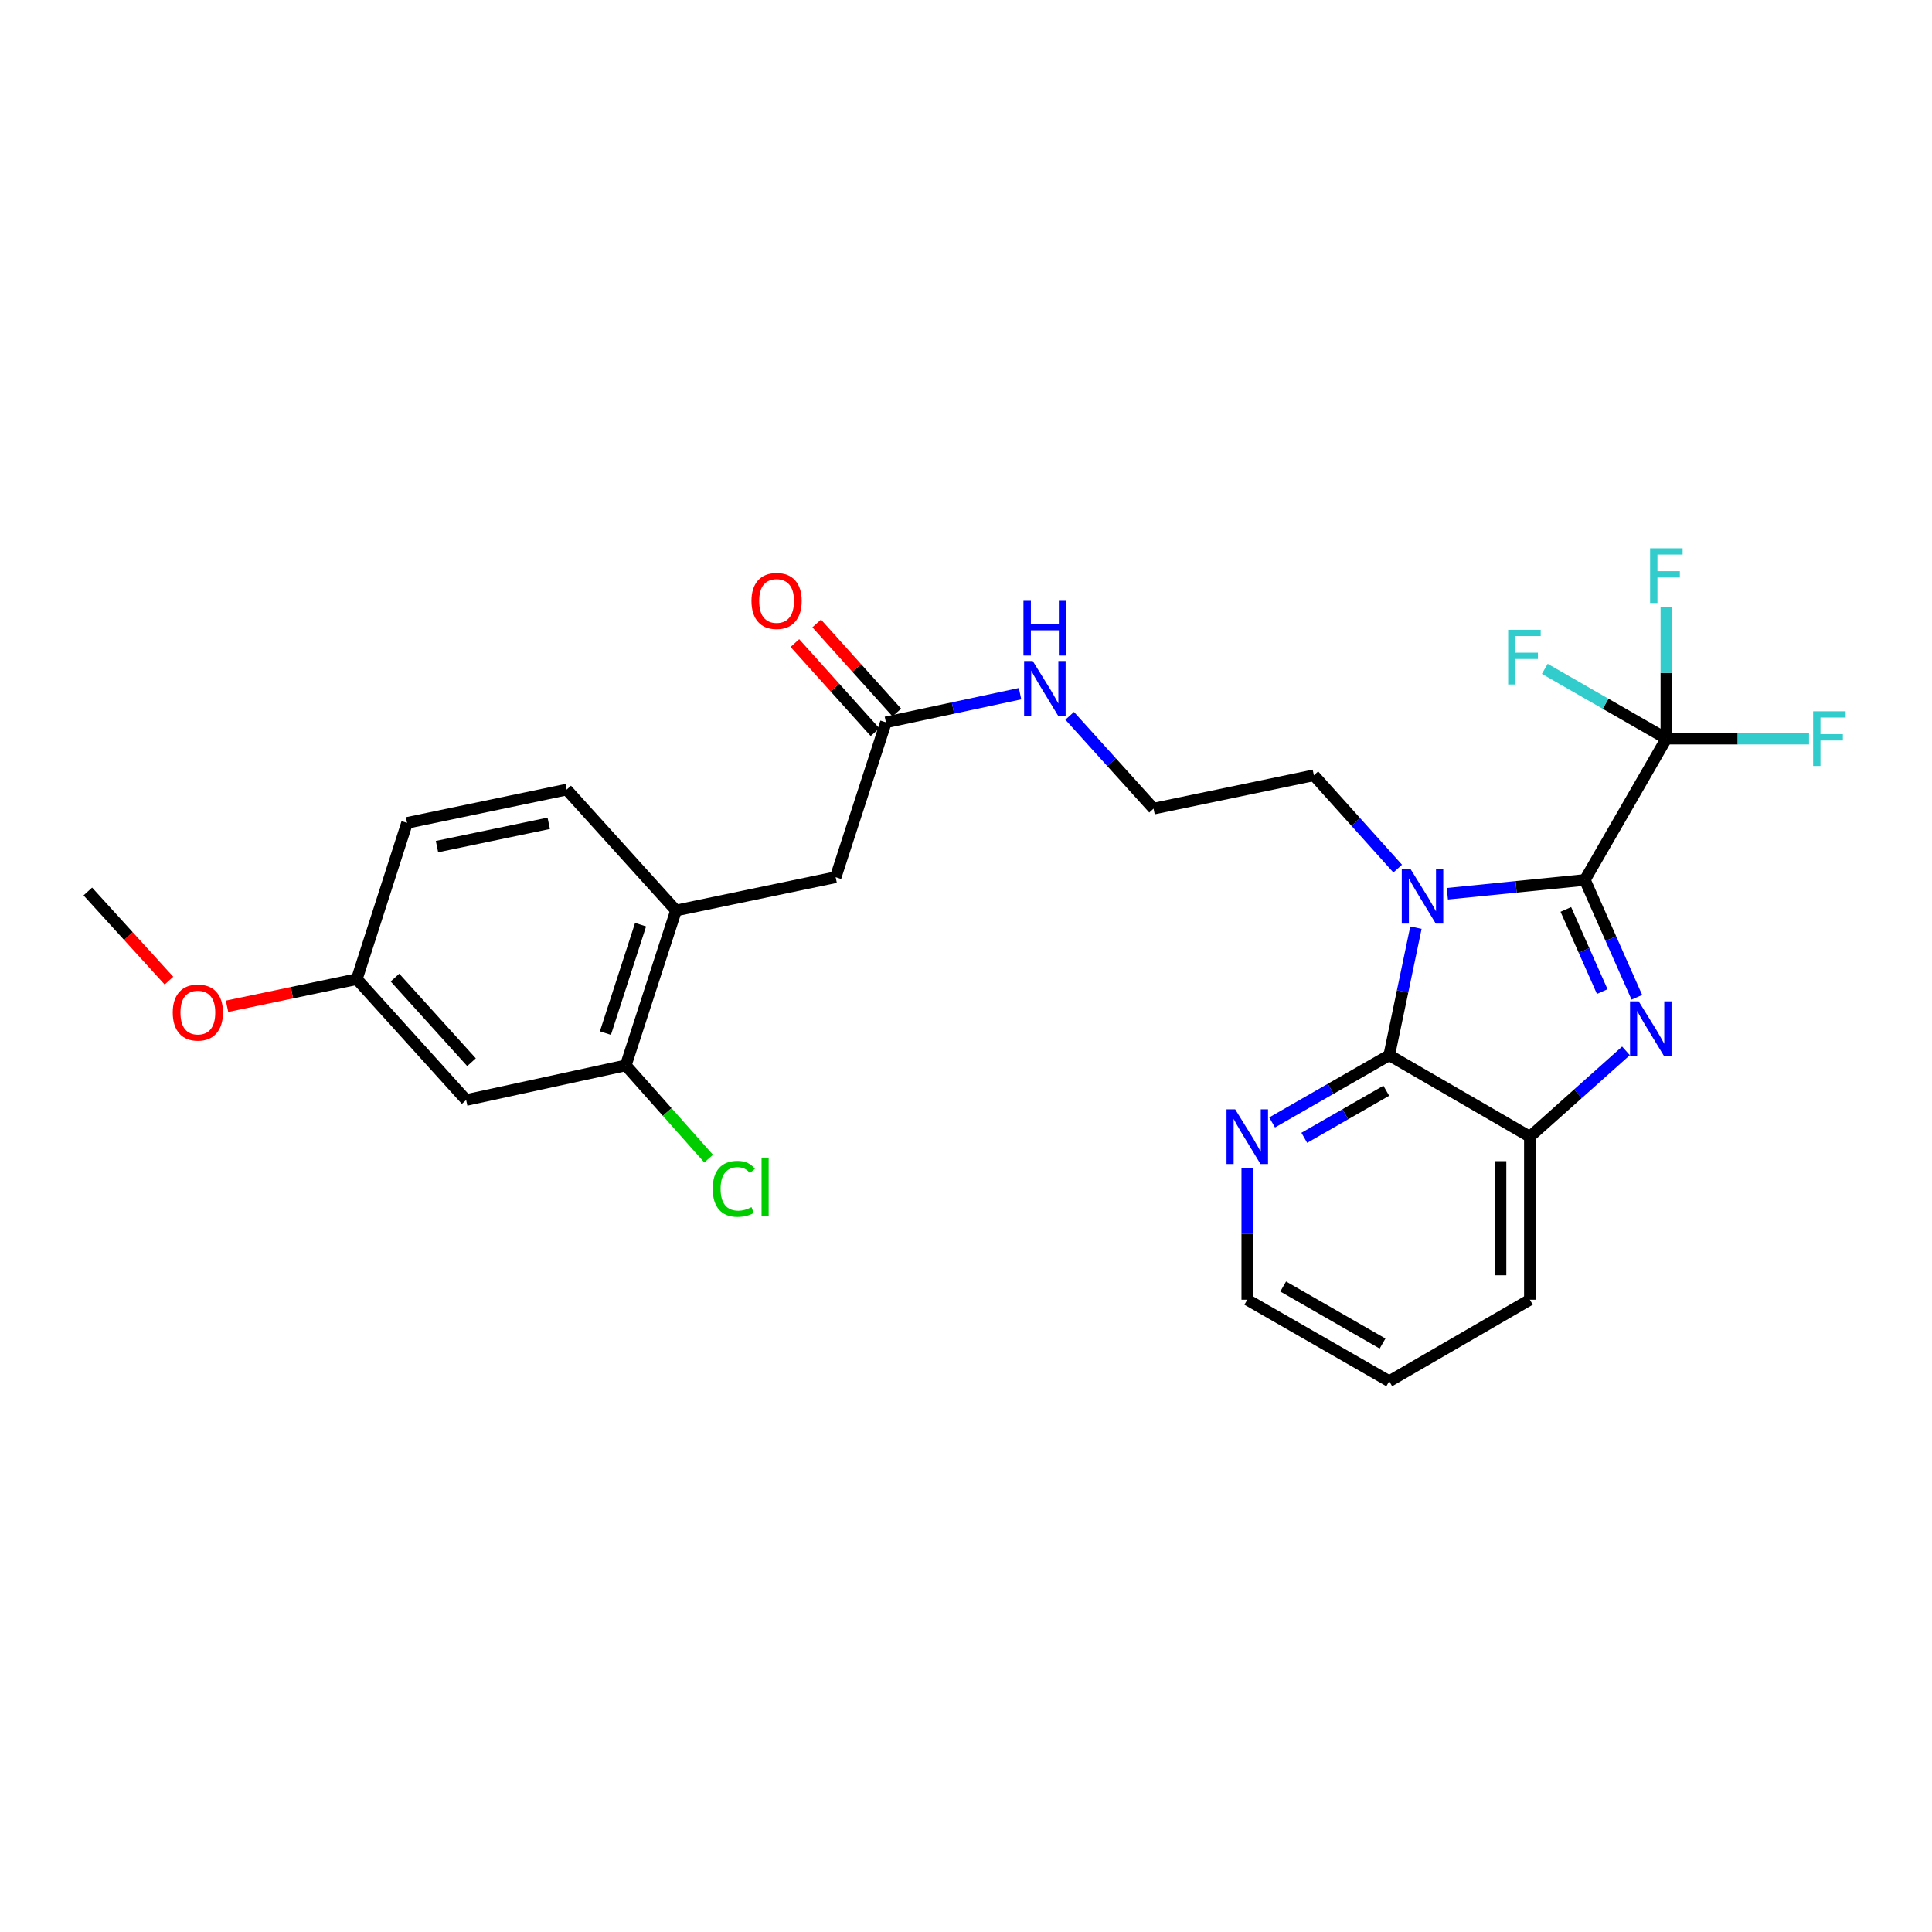 <?xml version='1.0' encoding='iso-8859-1'?>
<svg version='1.1' baseProfile='full'
              xmlns='http://www.w3.org/2000/svg'
                      xmlns:rdkit='http://www.rdkit.org/xml'
                      xmlns:xlink='http://www.w3.org/1999/xlink'
                  xml:space='preserve'
width='1000px' height='1000px' viewBox='0 0 1000 1000'>
<!-- END OF HEADER -->
<rect style='opacity:1.0;fill:#FFFFFF;stroke:none' width='1000' height='1000' x='0' y='0'> </rect>
<path class='bond-0' d='M 820.323,455.461 L 784.733,459.031' style='fill:none;fill-rule:evenodd;stroke:#000000;stroke-width:6px;stroke-linecap:butt;stroke-linejoin:miter;stroke-opacity:1' />
<path class='bond-0' d='M 784.733,459.031 L 749.144,462.6' style='fill:none;fill-rule:evenodd;stroke:#0000FF;stroke-width:6px;stroke-linecap:butt;stroke-linejoin:miter;stroke-opacity:1' />
<path class='bond-1' d='M 820.323,455.461 L 833.778,485.825' style='fill:none;fill-rule:evenodd;stroke:#000000;stroke-width:6px;stroke-linecap:butt;stroke-linejoin:miter;stroke-opacity:1' />
<path class='bond-1' d='M 833.778,485.825 L 847.233,516.19' style='fill:none;fill-rule:evenodd;stroke:#0000FF;stroke-width:6px;stroke-linecap:butt;stroke-linejoin:miter;stroke-opacity:1' />
<path class='bond-1' d='M 810.475,470.723 L 819.894,491.978' style='fill:none;fill-rule:evenodd;stroke:#000000;stroke-width:6px;stroke-linecap:butt;stroke-linejoin:miter;stroke-opacity:1' />
<path class='bond-1' d='M 819.894,491.978 L 829.313,513.233' style='fill:none;fill-rule:evenodd;stroke:#0000FF;stroke-width:6px;stroke-linecap:butt;stroke-linejoin:miter;stroke-opacity:1' />
<path class='bond-3' d='M 820.323,455.461 L 862.507,382.322' style='fill:none;fill-rule:evenodd;stroke:#000000;stroke-width:6px;stroke-linecap:butt;stroke-linejoin:miter;stroke-opacity:1' />
<path class='bond-2' d='M 732.888,480.151 L 725.976,513.162' style='fill:none;fill-rule:evenodd;stroke:#0000FF;stroke-width:6px;stroke-linecap:butt;stroke-linejoin:miter;stroke-opacity:1' />
<path class='bond-2' d='M 725.976,513.162 L 719.064,546.173' style='fill:none;fill-rule:evenodd;stroke:#000000;stroke-width:6px;stroke-linecap:butt;stroke-linejoin:miter;stroke-opacity:1' />
<path class='bond-15' d='M 723.449,449.593 L 701.751,425.44' style='fill:none;fill-rule:evenodd;stroke:#0000FF;stroke-width:6px;stroke-linecap:butt;stroke-linejoin:miter;stroke-opacity:1' />
<path class='bond-15' d='M 701.751,425.44 L 680.053,401.288' style='fill:none;fill-rule:evenodd;stroke:#000000;stroke-width:6px;stroke-linecap:butt;stroke-linejoin:miter;stroke-opacity:1' />
<path class='bond-4' d='M 841.603,543.922 L 816.73,566.14' style='fill:none;fill-rule:evenodd;stroke:#0000FF;stroke-width:6px;stroke-linecap:butt;stroke-linejoin:miter;stroke-opacity:1' />
<path class='bond-4' d='M 816.73,566.14 L 791.857,588.357' style='fill:none;fill-rule:evenodd;stroke:#000000;stroke-width:6px;stroke-linecap:butt;stroke-linejoin:miter;stroke-opacity:1' />
<path class='bond-7' d='M 719.064,546.173 L 688.756,563.574' style='fill:none;fill-rule:evenodd;stroke:#000000;stroke-width:6px;stroke-linecap:butt;stroke-linejoin:miter;stroke-opacity:1' />
<path class='bond-7' d='M 688.756,563.574 L 658.447,580.975' style='fill:none;fill-rule:evenodd;stroke:#0000FF;stroke-width:6px;stroke-linecap:butt;stroke-linejoin:miter;stroke-opacity:1' />
<path class='bond-7' d='M 717.533,564.563 L 696.317,576.744' style='fill:none;fill-rule:evenodd;stroke:#000000;stroke-width:6px;stroke-linecap:butt;stroke-linejoin:miter;stroke-opacity:1' />
<path class='bond-7' d='M 696.317,576.744 L 675.1,588.925' style='fill:none;fill-rule:evenodd;stroke:#0000FF;stroke-width:6px;stroke-linecap:butt;stroke-linejoin:miter;stroke-opacity:1' />
<path class='bond-27' d='M 719.064,546.173 L 791.857,588.357' style='fill:none;fill-rule:evenodd;stroke:#000000;stroke-width:6px;stroke-linecap:butt;stroke-linejoin:miter;stroke-opacity:1' />
<path class='bond-12' d='M 862.507,382.322 L 831.042,364.256' style='fill:none;fill-rule:evenodd;stroke:#000000;stroke-width:6px;stroke-linecap:butt;stroke-linejoin:miter;stroke-opacity:1' />
<path class='bond-12' d='M 831.042,364.256 L 799.577,346.189' style='fill:none;fill-rule:evenodd;stroke:#33CCCC;stroke-width:6px;stroke-linecap:butt;stroke-linejoin:miter;stroke-opacity:1' />
<path class='bond-13' d='M 862.507,382.322 L 899.434,382.322' style='fill:none;fill-rule:evenodd;stroke:#000000;stroke-width:6px;stroke-linecap:butt;stroke-linejoin:miter;stroke-opacity:1' />
<path class='bond-13' d='M 899.434,382.322 L 936.362,382.322' style='fill:none;fill-rule:evenodd;stroke:#33CCCC;stroke-width:6px;stroke-linecap:butt;stroke-linejoin:miter;stroke-opacity:1' />
<path class='bond-14' d='M 862.507,382.322 L 862.507,348.273' style='fill:none;fill-rule:evenodd;stroke:#000000;stroke-width:6px;stroke-linecap:butt;stroke-linejoin:miter;stroke-opacity:1' />
<path class='bond-14' d='M 862.507,348.273 L 862.507,314.224' style='fill:none;fill-rule:evenodd;stroke:#33CCCC;stroke-width:6px;stroke-linecap:butt;stroke-linejoin:miter;stroke-opacity:1' />
<path class='bond-23' d='M 791.857,588.357 L 791.857,672.733' style='fill:none;fill-rule:evenodd;stroke:#000000;stroke-width:6px;stroke-linecap:butt;stroke-linejoin:miter;stroke-opacity:1' />
<path class='bond-23' d='M 776.671,601.014 L 776.671,660.077' style='fill:none;fill-rule:evenodd;stroke:#000000;stroke-width:6px;stroke-linecap:butt;stroke-linejoin:miter;stroke-opacity:1' />
<path class='bond-5' d='M 323.902,551.438 L 349.913,471.263' style='fill:none;fill-rule:evenodd;stroke:#000000;stroke-width:6px;stroke-linecap:butt;stroke-linejoin:miter;stroke-opacity:1' />
<path class='bond-5' d='M 313.359,534.725 L 331.566,478.603' style='fill:none;fill-rule:evenodd;stroke:#000000;stroke-width:6px;stroke-linecap:butt;stroke-linejoin:miter;stroke-opacity:1' />
<path class='bond-9' d='M 323.902,551.438 L 241.281,569.366' style='fill:none;fill-rule:evenodd;stroke:#000000;stroke-width:6px;stroke-linecap:butt;stroke-linejoin:miter;stroke-opacity:1' />
<path class='bond-19' d='M 323.902,551.438 L 345.35,575.568' style='fill:none;fill-rule:evenodd;stroke:#000000;stroke-width:6px;stroke-linecap:butt;stroke-linejoin:miter;stroke-opacity:1' />
<path class='bond-19' d='M 345.35,575.568 L 366.797,599.698' style='fill:none;fill-rule:evenodd;stroke:#00CC00;stroke-width:6px;stroke-linecap:butt;stroke-linejoin:miter;stroke-opacity:1' />
<path class='bond-6' d='M 349.913,471.263 L 432.534,454.043' style='fill:none;fill-rule:evenodd;stroke:#000000;stroke-width:6px;stroke-linecap:butt;stroke-linejoin:miter;stroke-opacity:1' />
<path class='bond-16' d='M 349.913,471.263 L 293.319,408.687' style='fill:none;fill-rule:evenodd;stroke:#000000;stroke-width:6px;stroke-linecap:butt;stroke-linejoin:miter;stroke-opacity:1' />
<path class='bond-24' d='M 645.588,604.627 L 645.588,638.68' style='fill:none;fill-rule:evenodd;stroke:#0000FF;stroke-width:6px;stroke-linecap:butt;stroke-linejoin:miter;stroke-opacity:1' />
<path class='bond-24' d='M 645.588,638.68 L 645.588,672.733' style='fill:none;fill-rule:evenodd;stroke:#000000;stroke-width:6px;stroke-linecap:butt;stroke-linejoin:miter;stroke-opacity:1' />
<path class='bond-8' d='M 458.553,373.886 L 493.265,366.467' style='fill:none;fill-rule:evenodd;stroke:#000000;stroke-width:6px;stroke-linecap:butt;stroke-linejoin:miter;stroke-opacity:1' />
<path class='bond-8' d='M 493.265,366.467 L 527.977,359.048' style='fill:none;fill-rule:evenodd;stroke:#0000FF;stroke-width:6px;stroke-linecap:butt;stroke-linejoin:miter;stroke-opacity:1' />
<path class='bond-10' d='M 458.553,373.886 L 432.534,454.043' style='fill:none;fill-rule:evenodd;stroke:#000000;stroke-width:6px;stroke-linecap:butt;stroke-linejoin:miter;stroke-opacity:1' />
<path class='bond-11' d='M 464.199,368.808 L 443.46,345.75' style='fill:none;fill-rule:evenodd;stroke:#000000;stroke-width:6px;stroke-linecap:butt;stroke-linejoin:miter;stroke-opacity:1' />
<path class='bond-11' d='M 443.46,345.75 L 422.721,322.692' style='fill:none;fill-rule:evenodd;stroke:#FF0000;stroke-width:6px;stroke-linecap:butt;stroke-linejoin:miter;stroke-opacity:1' />
<path class='bond-11' d='M 452.908,378.963 L 432.169,355.905' style='fill:none;fill-rule:evenodd;stroke:#000000;stroke-width:6px;stroke-linecap:butt;stroke-linejoin:miter;stroke-opacity:1' />
<path class='bond-11' d='M 432.169,355.905 L 411.43,332.848' style='fill:none;fill-rule:evenodd;stroke:#FF0000;stroke-width:6px;stroke-linecap:butt;stroke-linejoin:miter;stroke-opacity:1' />
<path class='bond-29' d='M 241.281,569.366 L 184.687,506.79' style='fill:none;fill-rule:evenodd;stroke:#000000;stroke-width:6px;stroke-linecap:butt;stroke-linejoin:miter;stroke-opacity:1' />
<path class='bond-29' d='M 244.055,549.793 L 204.439,505.99' style='fill:none;fill-rule:evenodd;stroke:#000000;stroke-width:6px;stroke-linecap:butt;stroke-linejoin:miter;stroke-opacity:1' />
<path class='bond-21' d='M 680.053,401.288 L 597.077,418.55' style='fill:none;fill-rule:evenodd;stroke:#000000;stroke-width:6px;stroke-linecap:butt;stroke-linejoin:miter;stroke-opacity:1' />
<path class='bond-20' d='M 293.319,408.687 L 210.689,425.924' style='fill:none;fill-rule:evenodd;stroke:#000000;stroke-width:6px;stroke-linecap:butt;stroke-linejoin:miter;stroke-opacity:1' />
<path class='bond-20' d='M 284.025,426.139 L 226.185,438.204' style='fill:none;fill-rule:evenodd;stroke:#000000;stroke-width:6px;stroke-linecap:butt;stroke-linejoin:miter;stroke-opacity:1' />
<path class='bond-17' d='M 553.658,370.508 L 575.367,394.529' style='fill:none;fill-rule:evenodd;stroke:#0000FF;stroke-width:6px;stroke-linecap:butt;stroke-linejoin:miter;stroke-opacity:1' />
<path class='bond-17' d='M 575.367,394.529 L 597.077,418.55' style='fill:none;fill-rule:evenodd;stroke:#000000;stroke-width:6px;stroke-linecap:butt;stroke-linejoin:miter;stroke-opacity:1' />
<path class='bond-18' d='M 184.687,506.79 L 210.689,425.924' style='fill:none;fill-rule:evenodd;stroke:#000000;stroke-width:6px;stroke-linecap:butt;stroke-linejoin:miter;stroke-opacity:1' />
<path class='bond-22' d='M 184.687,506.79 L 151.1,513.82' style='fill:none;fill-rule:evenodd;stroke:#000000;stroke-width:6px;stroke-linecap:butt;stroke-linejoin:miter;stroke-opacity:1' />
<path class='bond-22' d='M 151.1,513.82 L 117.513,520.849' style='fill:none;fill-rule:evenodd;stroke:#FF0000;stroke-width:6px;stroke-linecap:butt;stroke-linejoin:miter;stroke-opacity:1' />
<path class='bond-25' d='M 87.452,507.574 L 66.453,484.504' style='fill:none;fill-rule:evenodd;stroke:#FF0000;stroke-width:6px;stroke-linecap:butt;stroke-linejoin:miter;stroke-opacity:1' />
<path class='bond-25' d='M 66.453,484.504 L 45.455,461.434' style='fill:none;fill-rule:evenodd;stroke:#000000;stroke-width:6px;stroke-linecap:butt;stroke-linejoin:miter;stroke-opacity:1' />
<path class='bond-26' d='M 791.857,672.733 L 719.064,714.917' style='fill:none;fill-rule:evenodd;stroke:#000000;stroke-width:6px;stroke-linecap:butt;stroke-linejoin:miter;stroke-opacity:1' />
<path class='bond-28' d='M 645.588,672.733 L 719.064,714.917' style='fill:none;fill-rule:evenodd;stroke:#000000;stroke-width:6px;stroke-linecap:butt;stroke-linejoin:miter;stroke-opacity:1' />
<path class='bond-28' d='M 664.171,665.891 L 715.604,695.42' style='fill:none;fill-rule:evenodd;stroke:#000000;stroke-width:6px;stroke-linecap:butt;stroke-linejoin:miter;stroke-opacity:1' />
<path  class='atom-1' d='M 730.032 449.729
L 739.312 464.729
Q 740.232 466.209, 741.712 468.889
Q 743.192 471.569, 743.272 471.729
L 743.272 449.729
L 747.032 449.729
L 747.032 478.049
L 743.152 478.049
L 733.192 461.649
Q 732.032 459.729, 730.792 457.529
Q 729.592 455.329, 729.232 454.649
L 729.232 478.049
L 725.552 478.049
L 725.552 449.729
L 730.032 449.729
' fill='#0000FF'/>
<path  class='atom-2' d='M 848.181 518.295
L 857.461 533.295
Q 858.381 534.775, 859.861 537.455
Q 861.341 540.135, 861.421 540.295
L 861.421 518.295
L 865.181 518.295
L 865.181 546.615
L 861.301 546.615
L 851.341 530.215
Q 850.181 528.295, 848.941 526.095
Q 847.741 523.895, 847.381 523.215
L 847.381 546.615
L 843.701 546.615
L 843.701 518.295
L 848.181 518.295
' fill='#0000FF'/>
<path  class='atom-8' d='M 639.328 574.197
L 648.608 589.197
Q 649.528 590.677, 651.008 593.357
Q 652.488 596.037, 652.568 596.197
L 652.568 574.197
L 656.328 574.197
L 656.328 602.517
L 652.448 602.517
L 642.488 586.117
Q 641.328 584.197, 640.088 581.997
Q 638.888 579.797, 638.528 579.117
L 638.528 602.517
L 634.848 602.517
L 634.848 574.197
L 639.328 574.197
' fill='#0000FF'/>
<path  class='atom-12' d='M 388.959 311.044
Q 388.959 304.244, 392.319 300.444
Q 395.679 296.644, 401.959 296.644
Q 408.239 296.644, 411.599 300.444
Q 414.959 304.244, 414.959 311.044
Q 414.959 317.924, 411.559 321.844
Q 408.159 325.724, 401.959 325.724
Q 395.719 325.724, 392.319 321.844
Q 388.959 317.964, 388.959 311.044
M 401.959 322.524
Q 406.279 322.524, 408.599 319.644
Q 410.959 316.724, 410.959 311.044
Q 410.959 305.484, 408.599 302.684
Q 406.279 299.844, 401.959 299.844
Q 397.639 299.844, 395.279 302.644
Q 392.959 305.444, 392.959 311.044
Q 392.959 316.764, 395.279 319.644
Q 397.639 322.524, 401.959 322.524
' fill='#FF0000'/>
<path  class='atom-13' d='M 780.619 325.978
L 797.459 325.978
L 797.459 329.218
L 784.419 329.218
L 784.419 337.818
L 796.019 337.818
L 796.019 341.098
L 784.419 341.098
L 784.419 354.298
L 780.619 354.298
L 780.619 325.978
' fill='#33CCCC'/>
<path  class='atom-14' d='M 938.471 368.162
L 955.311 368.162
L 955.311 371.402
L 942.271 371.402
L 942.271 380.002
L 953.871 380.002
L 953.871 383.282
L 942.271 383.282
L 942.271 396.482
L 938.471 396.482
L 938.471 368.162
' fill='#33CCCC'/>
<path  class='atom-15' d='M 854.087 283.794
L 870.927 283.794
L 870.927 287.034
L 857.887 287.034
L 857.887 295.634
L 869.487 295.634
L 869.487 298.914
L 857.887 298.914
L 857.887 312.114
L 854.087 312.114
L 854.087 283.794
' fill='#33CCCC'/>
<path  class='atom-18' d='M 534.56 342.143
L 543.84 357.143
Q 544.76 358.623, 546.24 361.303
Q 547.72 363.983, 547.8 364.143
L 547.8 342.143
L 551.56 342.143
L 551.56 370.463
L 547.68 370.463
L 537.72 354.063
Q 536.56 352.143, 535.32 349.943
Q 534.12 347.743, 533.76 347.063
L 533.76 370.463
L 530.08 370.463
L 530.08 342.143
L 534.56 342.143
' fill='#0000FF'/>
<path  class='atom-18' d='M 529.74 310.991
L 533.58 310.991
L 533.58 323.031
L 548.06 323.031
L 548.06 310.991
L 551.9 310.991
L 551.9 339.311
L 548.06 339.311
L 548.06 326.231
L 533.58 326.231
L 533.58 339.311
L 529.74 339.311
L 529.74 310.991
' fill='#0000FF'/>
<path  class='atom-20' d='M 368.901 615.331
Q 368.901 608.291, 372.181 604.611
Q 375.501 600.891, 381.781 600.891
Q 387.621 600.891, 390.741 605.011
L 388.101 607.171
Q 385.821 604.171, 381.781 604.171
Q 377.501 604.171, 375.221 607.051
Q 372.981 609.891, 372.981 615.331
Q 372.981 620.931, 375.301 623.811
Q 377.661 626.691, 382.221 626.691
Q 385.341 626.691, 388.981 624.811
L 390.101 627.811
Q 388.621 628.771, 386.381 629.331
Q 384.141 629.891, 381.661 629.891
Q 375.501 629.891, 372.181 626.131
Q 368.901 622.371, 368.901 615.331
' fill='#00CC00'/>
<path  class='atom-20' d='M 394.181 599.171
L 397.861 599.171
L 397.861 629.531
L 394.181 629.531
L 394.181 599.171
' fill='#00CC00'/>
<path  class='atom-23' d='M 89.411 524.09
Q 89.411 517.29, 92.771 513.49
Q 96.131 509.69, 102.411 509.69
Q 108.691 509.69, 112.051 513.49
Q 115.411 517.29, 115.411 524.09
Q 115.411 530.97, 112.011 534.89
Q 108.611 538.77, 102.411 538.77
Q 96.171 538.77, 92.771 534.89
Q 89.411 531.01, 89.411 524.09
M 102.411 535.57
Q 106.731 535.57, 109.051 532.69
Q 111.411 529.77, 111.411 524.09
Q 111.411 518.53, 109.051 515.73
Q 106.731 512.89, 102.411 512.89
Q 98.091 512.89, 95.731 515.69
Q 93.411 518.49, 93.411 524.09
Q 93.411 529.81, 95.731 532.69
Q 98.091 535.57, 102.411 535.57
' fill='#FF0000'/>
</svg>
